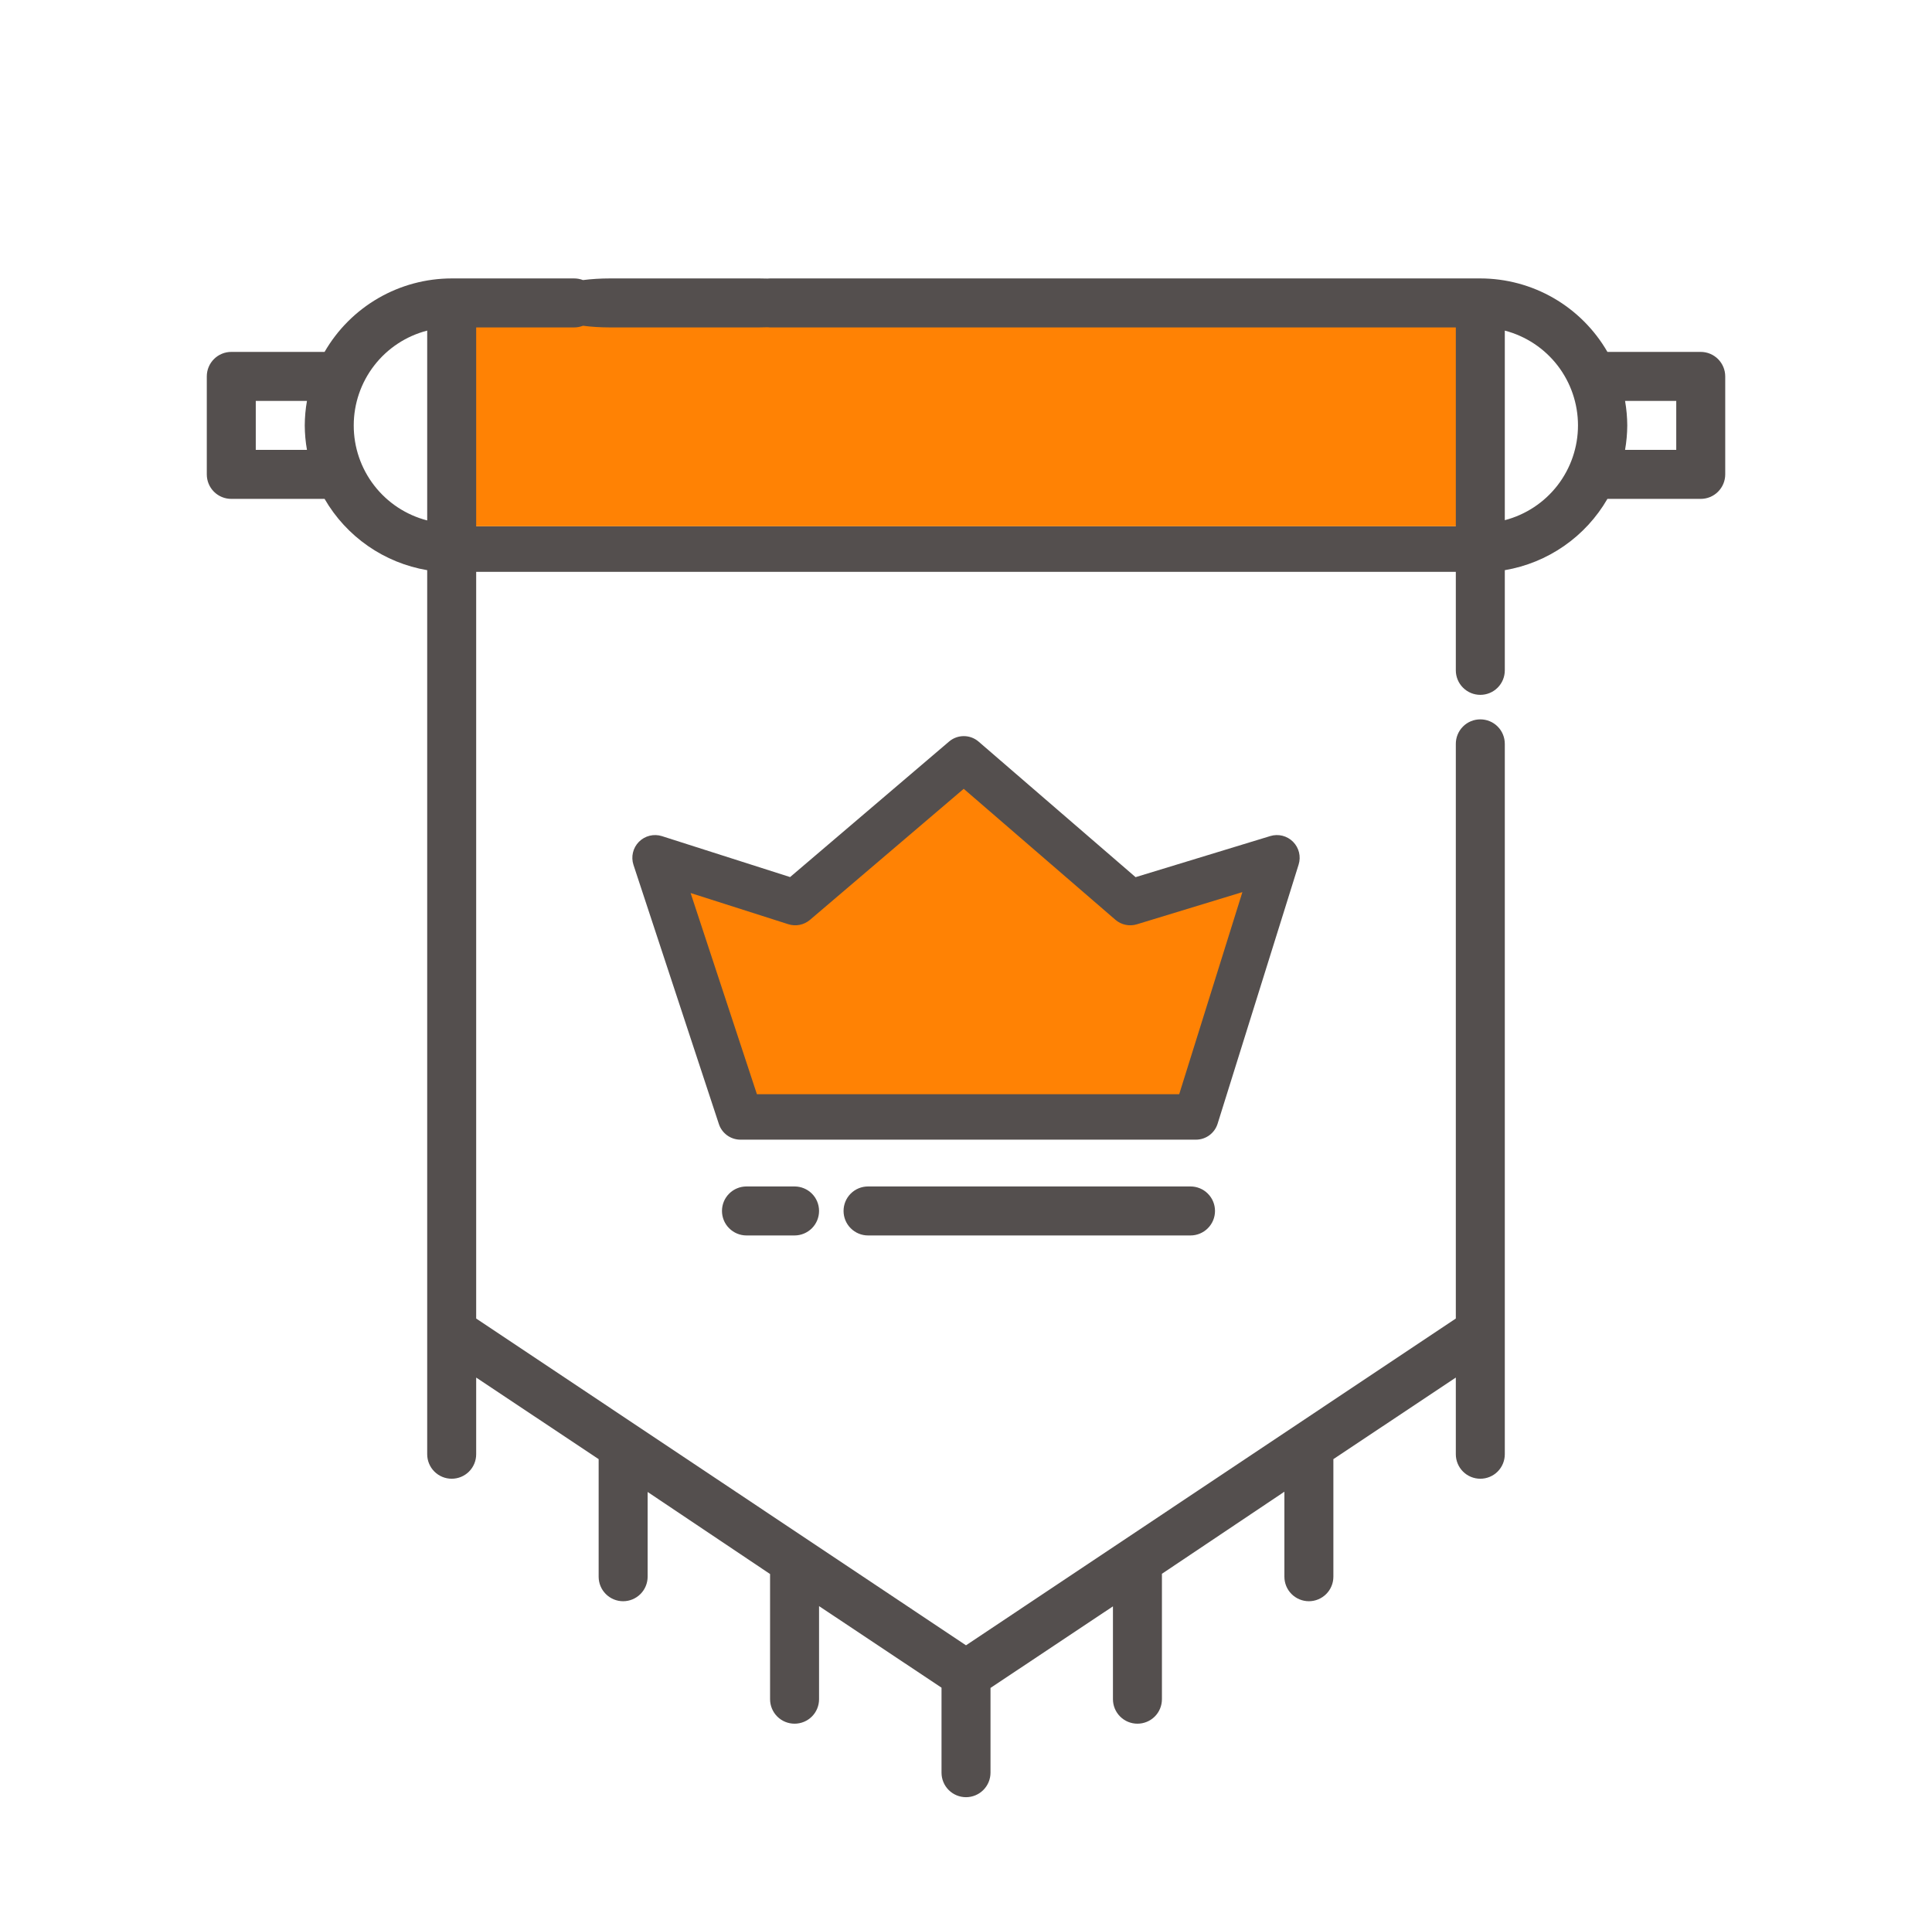 <svg width="85" height="84" viewBox="0 0 85 84" fill="none" xmlns="http://www.w3.org/2000/svg">
<path d="M65.003 23.149V13.587L20.549 13.587V23.149H65.003Z" fill="#FF8204"/>
<path d="M28.82 37.732L32.577 49.13H52.615L56.18 37.732L49.725 39.701L42.404 33.38L34.986 39.701L28.82 37.732Z" fill="#FF8204"/>
<path fill-rule="evenodd" clip-rule="evenodd" d="M74.825 15.479H70.72C70.153 14.497 69.338 13.682 68.357 13.114C67.375 12.547 66.261 12.248 65.128 12.247H33.88C33.84 12.247 33.801 12.249 33.762 12.253C33.643 12.249 33.522 12.247 33.401 12.247H26.833C26.424 12.247 26.023 12.272 25.649 12.319C25.526 12.272 25.394 12.247 25.26 12.247H19.873C18.739 12.248 17.625 12.547 16.644 13.114C15.662 13.682 14.847 14.497 14.28 15.479H10.175C9.889 15.479 9.615 15.593 9.413 15.795C9.211 15.997 9.098 16.271 9.098 16.557V20.867C9.098 21.152 9.211 21.427 9.413 21.629C9.615 21.831 9.889 21.944 10.175 21.944H14.28C14.756 22.766 15.408 23.474 16.188 24.016C16.968 24.558 17.858 24.921 18.795 25.08V63.967C18.795 64.252 18.909 64.527 19.111 64.729C19.313 64.931 19.587 65.044 19.873 65.044C20.159 65.044 20.433 64.931 20.635 64.729C20.837 64.527 20.95 64.252 20.95 63.967V60.594L26.338 64.182V69.354C26.338 69.64 26.451 69.914 26.653 70.116C26.855 70.318 27.129 70.432 27.415 70.432C27.701 70.432 27.975 70.318 28.177 70.116C28.379 69.914 28.493 69.64 28.493 69.354V65.626L33.88 69.236C33.878 69.275 33.878 69.315 33.88 69.354V74.742C33.88 75.028 33.994 75.302 34.196 75.504C34.398 75.706 34.672 75.819 34.958 75.819C35.243 75.819 35.518 75.706 35.72 75.504C35.922 75.302 36.035 75.028 36.035 74.742V70.647L41.423 74.235V77.974C41.423 78.26 41.536 78.534 41.738 78.736C41.94 78.938 42.215 79.052 42.5 79.052C42.786 79.052 43.06 78.938 43.262 78.736C43.464 78.534 43.578 78.26 43.578 77.974V74.246L48.965 70.658V74.742C48.965 75.028 49.079 75.302 49.281 75.504C49.483 75.706 49.757 75.819 50.043 75.819C50.328 75.819 50.603 75.706 50.805 75.504C51.007 75.302 51.12 75.028 51.12 74.742V69.354C51.123 69.311 51.123 69.268 51.12 69.225L56.508 65.615V69.354C56.508 69.64 56.621 69.914 56.823 70.116C57.025 70.318 57.3 70.432 57.585 70.432C57.871 70.432 58.145 70.318 58.347 70.116C58.549 69.914 58.663 69.64 58.663 69.354V64.182L64.05 60.594V63.967C64.05 64.252 64.164 64.527 64.366 64.729C64.568 64.931 64.842 65.044 65.128 65.044C65.414 65.044 65.688 64.931 65.89 64.729C66.092 64.527 66.205 64.252 66.205 63.967V32.719C66.205 32.433 66.092 32.159 65.89 31.957C65.688 31.755 65.414 31.642 65.128 31.642C64.842 31.642 64.568 31.755 64.366 31.957C64.164 32.159 64.05 32.433 64.05 32.719V57.997L42.5 72.371L31.725 65.184L20.95 57.997V25.154H64.05V29.487C64.05 29.772 64.164 30.047 64.366 30.248C64.568 30.451 64.842 30.564 65.128 30.564C65.414 30.564 65.688 30.451 65.89 30.248C66.092 30.047 66.205 29.772 66.205 29.487V25.08C67.142 24.921 68.032 24.558 68.812 24.016C69.593 23.474 70.244 22.766 70.72 21.944H74.825C75.111 21.944 75.385 21.831 75.587 21.628C75.789 21.426 75.903 21.152 75.903 20.867V16.557C75.903 16.271 75.789 15.997 75.587 15.795C75.385 15.593 75.111 15.479 74.825 15.479ZM64.05 23.154V14.402H33.88C33.84 14.402 33.801 14.399 33.762 14.395C33.643 14.399 33.522 14.402 33.401 14.402H26.833C26.424 14.402 26.023 14.377 25.649 14.329C25.526 14.377 25.394 14.402 25.26 14.402H20.95V23.154H64.05ZM66.205 22.881V14.542C67.128 14.783 67.944 15.323 68.527 16.077C69.109 16.832 69.425 17.758 69.425 18.712C69.425 19.665 69.109 20.591 68.527 21.346C67.944 22.1 67.128 22.64 66.205 22.881ZM73.748 19.789H71.496C71.558 19.433 71.591 19.073 71.593 18.712C71.591 18.35 71.558 17.99 71.496 17.634H73.748V19.789ZM11.253 19.789V17.634H13.505C13.442 17.99 13.41 18.35 13.408 18.712C13.41 19.073 13.442 19.433 13.505 19.789H11.253ZM15.563 18.712C15.563 17.757 15.881 16.829 16.466 16.074C17.051 15.319 17.87 14.78 18.795 14.542V22.892C17.869 22.653 17.048 22.113 16.463 21.355C15.878 20.599 15.561 19.669 15.563 18.712Z" fill="#544F4E"/>
<path d="M37.428 52.503C37.63 52.301 37.904 52.188 38.19 52.188H52.378C52.663 52.188 52.938 52.301 53.139 52.503C53.342 52.705 53.455 52.979 53.455 53.265C53.455 53.551 53.342 53.825 53.139 54.027C52.938 54.229 52.663 54.343 52.378 54.343H38.19C37.904 54.343 37.63 54.229 37.428 54.027C37.226 53.825 37.113 53.551 37.113 53.265C37.113 52.979 37.226 52.705 37.428 52.503Z" fill="#544F4E"/>
<path d="M32.841 52.188C32.556 52.188 32.282 52.301 32.08 52.503C31.877 52.705 31.764 52.979 31.764 53.265C31.764 53.551 31.877 53.825 32.08 54.027C32.282 54.229 32.556 54.343 32.841 54.343H34.958C35.243 54.343 35.517 54.229 35.72 54.027C35.922 53.825 36.035 53.551 36.035 53.265C36.035 52.979 35.922 52.705 35.72 52.503C35.517 52.301 35.243 52.188 34.958 52.188H32.841Z" fill="#544F4E"/>
<path fill-rule="evenodd" clip-rule="evenodd" d="M43.057 32.623C42.684 32.3 42.131 32.298 41.755 32.618L34.761 38.579L29.125 36.779C28.767 36.665 28.375 36.761 28.11 37.028C27.846 37.295 27.753 37.688 27.871 38.045L31.628 49.443C31.763 49.853 32.146 50.13 32.578 50.13H52.615C53.053 50.13 53.439 49.846 53.57 49.428L57.134 38.03C57.245 37.676 57.151 37.29 56.889 37.027C56.628 36.764 56.243 36.667 55.888 36.775L49.961 38.583L43.057 32.623ZM35.635 40.462L42.4 34.697L49.072 40.457C49.332 40.682 49.689 40.757 50.017 40.657L54.66 39.241L51.88 48.13H33.301L30.384 39.281L34.682 40.653C35.011 40.758 35.371 40.686 35.635 40.462Z" fill="#544F4E"/>
</svg>

